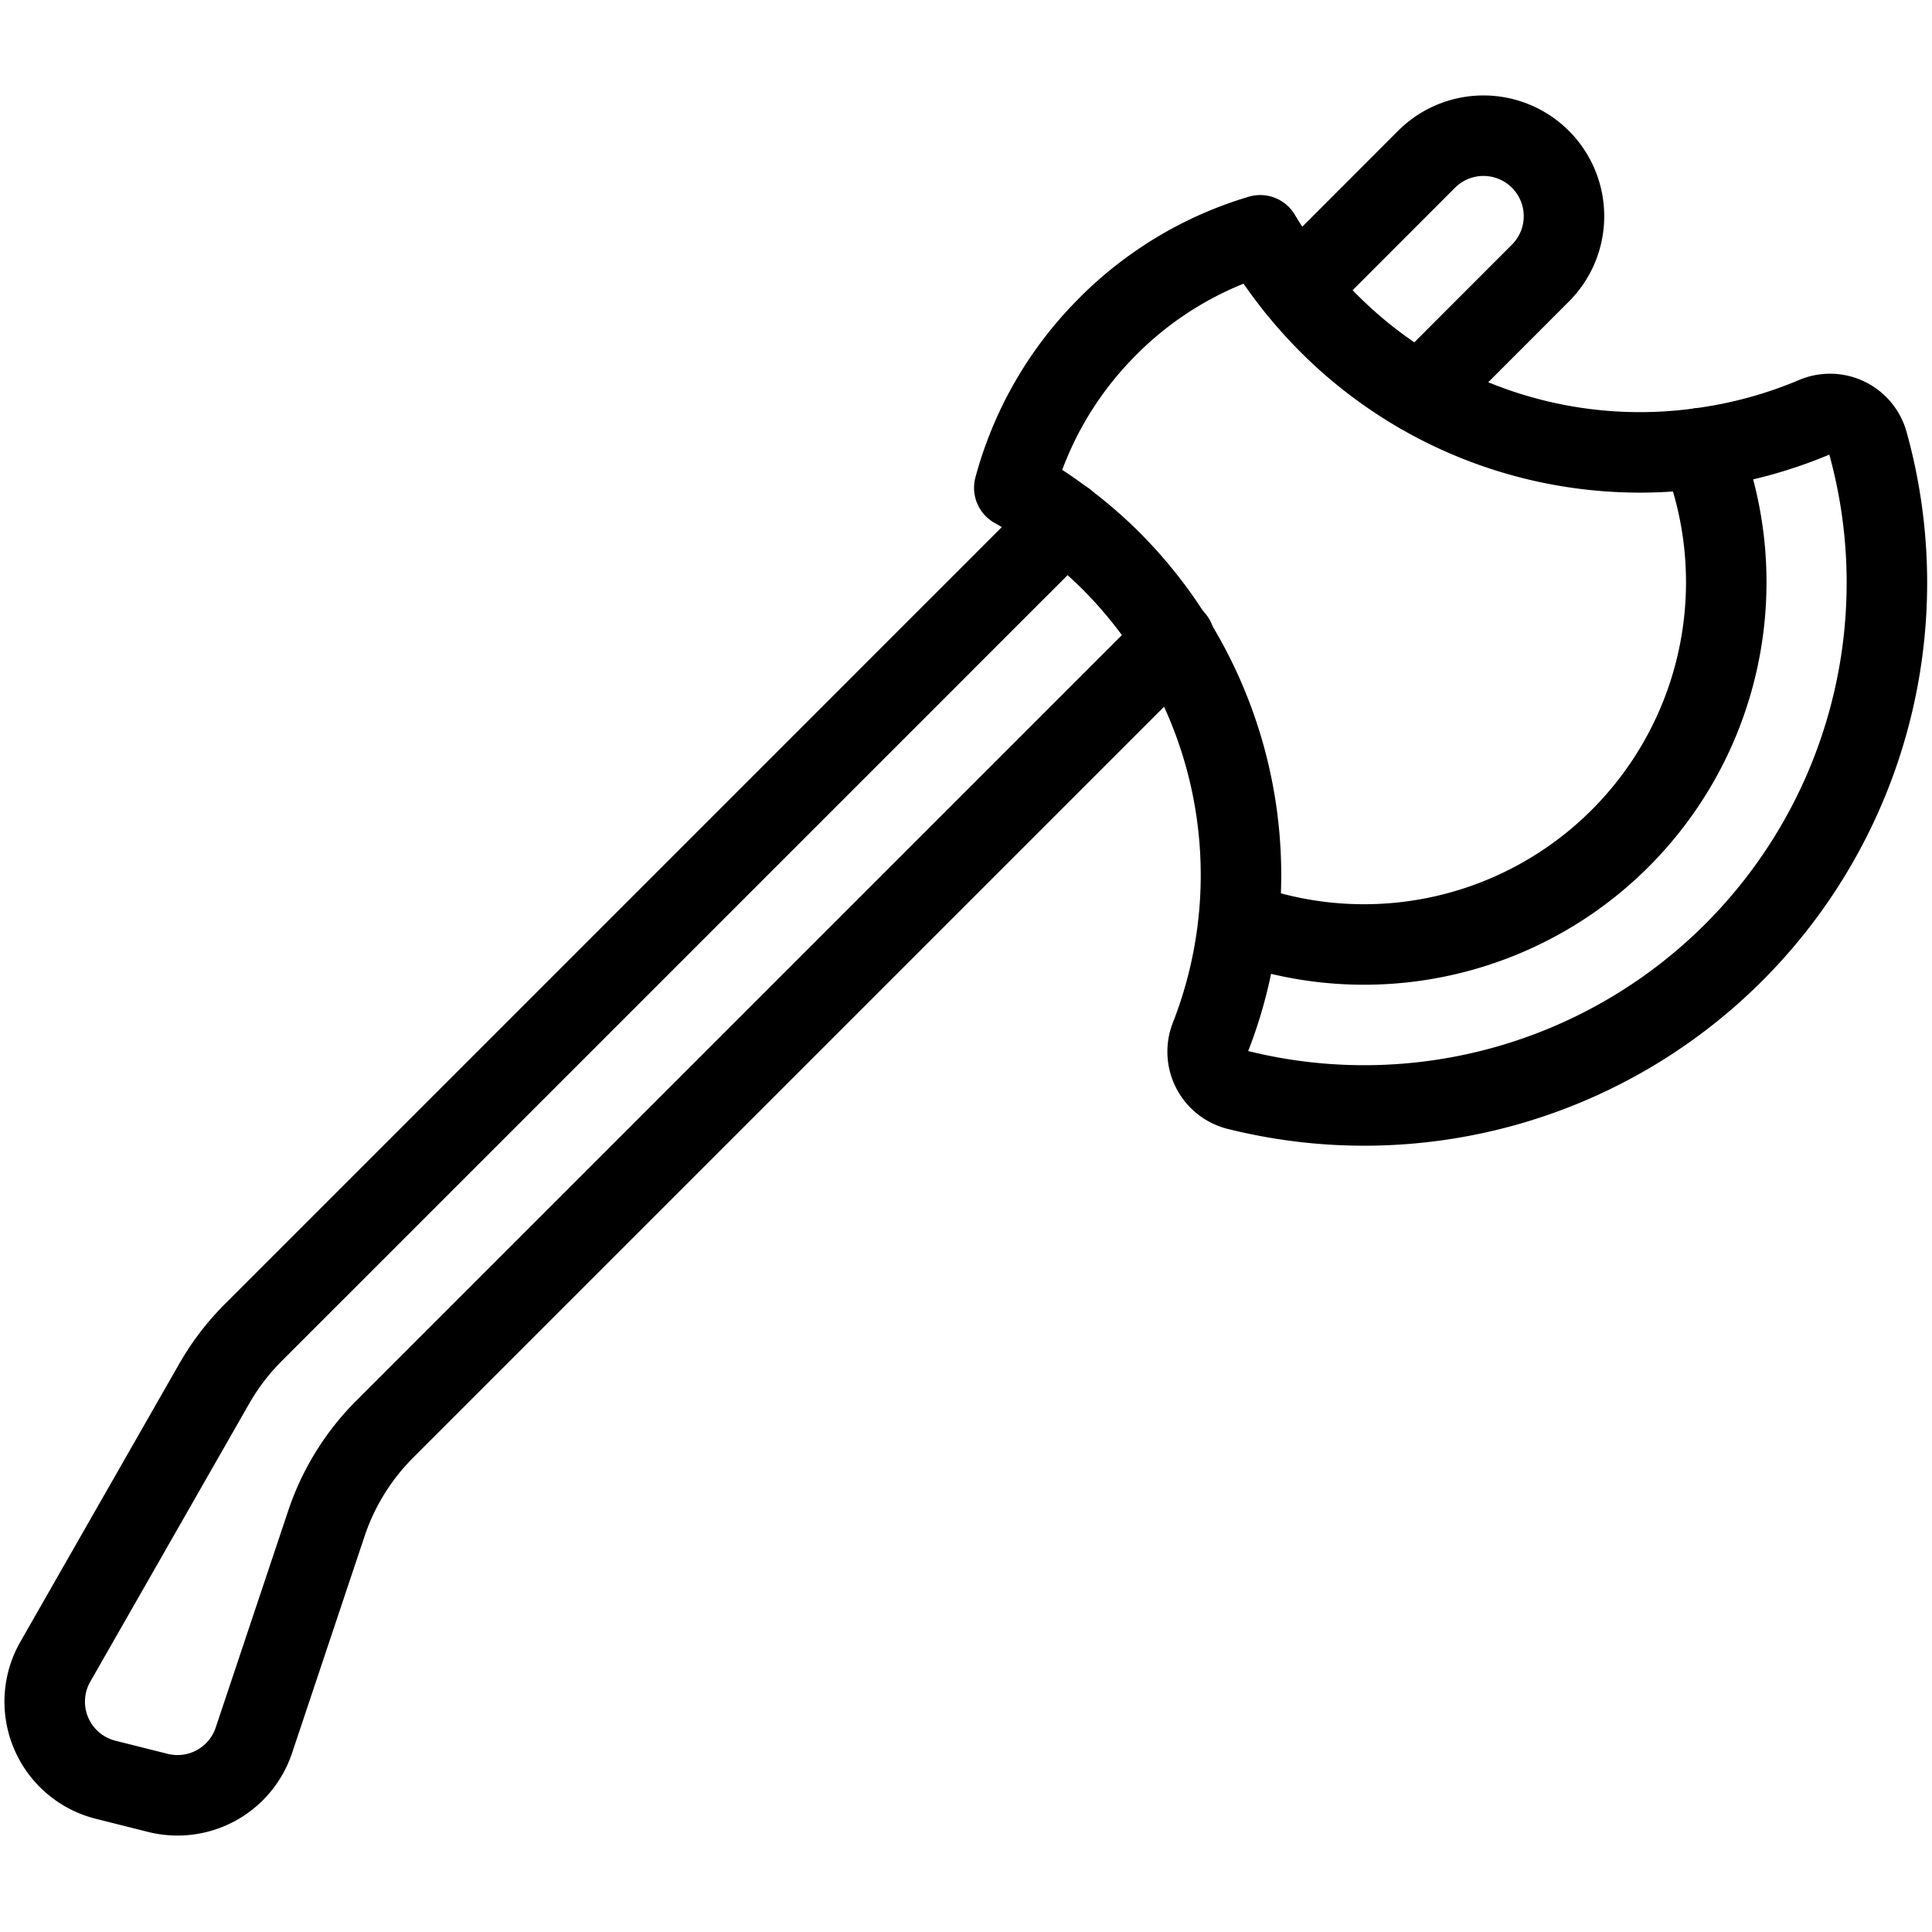 <svg xmlns="http://www.w3.org/2000/svg" version="1.1" xmlns:xlink="http://www.w3.org/1999/xlink" xmlns:svgjs="http://svgjs.com/svgjs" viewBox="0 0 24 24" width="24" height="24"><g transform="matrix(1,0,0,1,0,0)"><path d="M13.723,4.094A4.464,4.464,0,0,0,12.6,6.06a5.638,5.638,0,0,1,1.156.862,5.526,5.526,0,0,1,1.277,5.97.489.489,0,0,0,.329.644A6.493,6.493,0,0,0,23.2,5.491a.487.487,0,0,0-.652-.312,5.5,5.5,0,0,1-1.427.389,5.461,5.461,0,0,1-4.574-1.511,5.677,5.677,0,0,1-.892-1.134A4.461,4.461,0,0,0,13.723,4.094Z" fill="none" stroke="#000000" stroke-linecap="round" stroke-linejoin="round"></path><path d="M15.388,11.455a4.5,4.5,0,0,0,5.737-5.887" fill="none" stroke="#000000" stroke-linecap="round" stroke-linejoin="round"></path><path d="M13.23,6.47,3.144,16.556a3,3,0,0,0-.483.633L.687,20.643a1,1,0,0,0,.626,1.466l.649.163a1,1,0,0,0,1.192-.654l.9-2.691a3,3,0,0,1,.725-1.173l9.811-9.811" fill="none" stroke="#000000" stroke-linecap="round" stroke-linejoin="round"></path><path d="M17.643,4.886l1.48-1.481a1,1,0,1,0-1.414-1.414l-1.59,1.591" fill="none" stroke="#000000" stroke-linecap="round" stroke-linejoin="round"></path></g></svg>